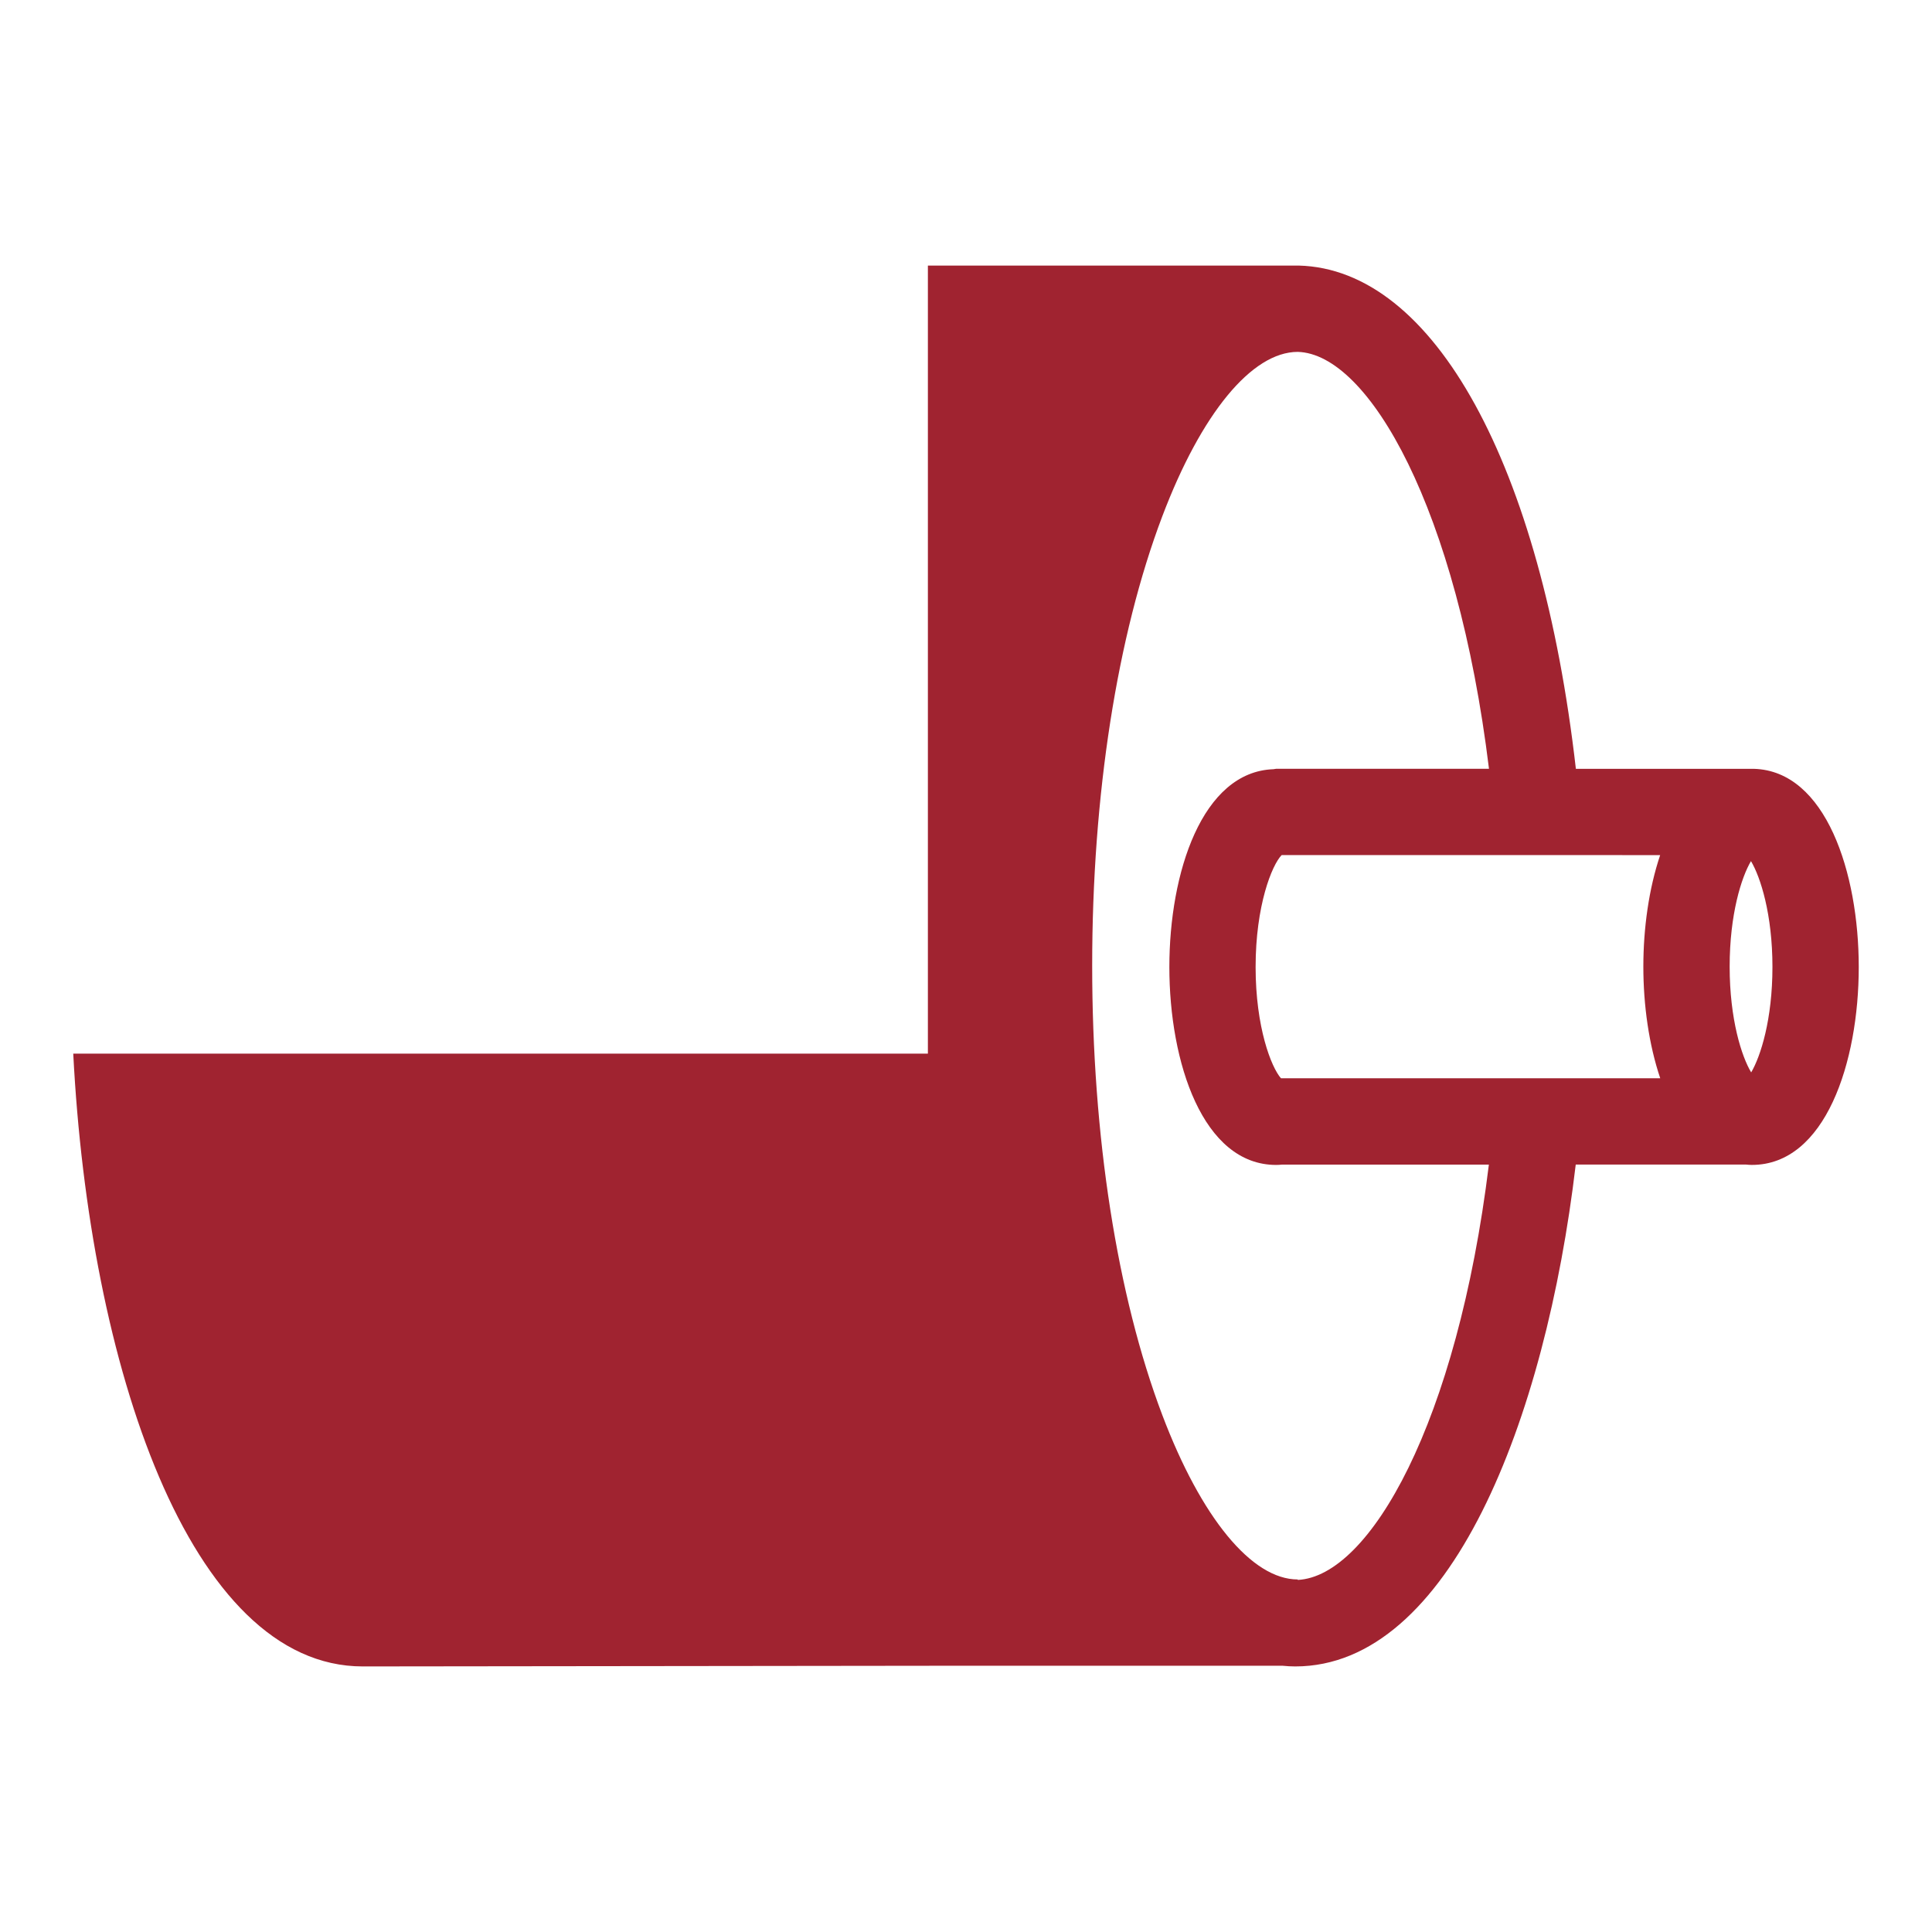 <?xml version="1.0" encoding="UTF-8"?> <!-- Generator: Adobe Illustrator 16.0.0, SVG Export Plug-In . SVG Version: 6.00 Build 0) --> <svg xmlns="http://www.w3.org/2000/svg" xmlns:xlink="http://www.w3.org/1999/xlink" version="1.1" id="Layer_1" x="0px" y="0px" width="66.864px" height="66.864px" viewBox="0 0 66.864 66.864" xml:space="preserve"> <path fill="#A02330" d="M60.606,37.114c-0.33-0.548-0.745-1.836-0.745-3.662c0-1.813,0.409-3.095,0.738-3.65 c0.33,0.554,0.743,1.84,0.743,3.665C61.342,35.278,60.934,36.558,60.606,37.114z M44.333,37.318 c-0.337-0.383-0.878-1.766-0.878-3.85c0-2.128,0.563-3.526,0.899-3.873l0.018-0.002l13.084,0.001 c-0.391,1.162-0.582,2.529-0.582,3.859c0,1.332,0.192,2.702,0.585,3.865H44.333z M44.913,54.679v-0.016 c-1.587,0-3.34-2.129-4.689-5.695c-1.563-4.129-2.425-9.651-2.425-15.548c0-5.897,0.861-11.418,2.425-15.548 c1.349-3.563,3.101-5.691,4.687-5.694c2.463,0.065,5.523,5.441,6.621,14.429l-7.361-0.001l-0.098,0.015 c-2.475,0.088-3.603,3.59-3.603,6.847c0,3.299,1.157,6.849,3.698,6.849c0.069,0,0.138-0.005,0.206-0.012h7.154 C50.432,49.237,47.407,54.558,44.913,54.679z M60.701,26.608l-0.127,0h-6.035C53.337,16.095,49.63,9.307,44.944,9.191H32.113v27.274 H2.535c0.551,10.768,4.022,21.208,10.021,21.208l19.698-0.023h12.143c0.142,0.014,0.284,0.023,0.428,0.023 c5.349,0,8.663-8.512,9.709-17.369h5.892c0.068,0.007,0.137,0.012,0.205,0.012c2.542,0,3.698-3.55,3.698-6.849 C64.329,30.215,63.194,26.68,60.701,26.608z"></path> </svg> 